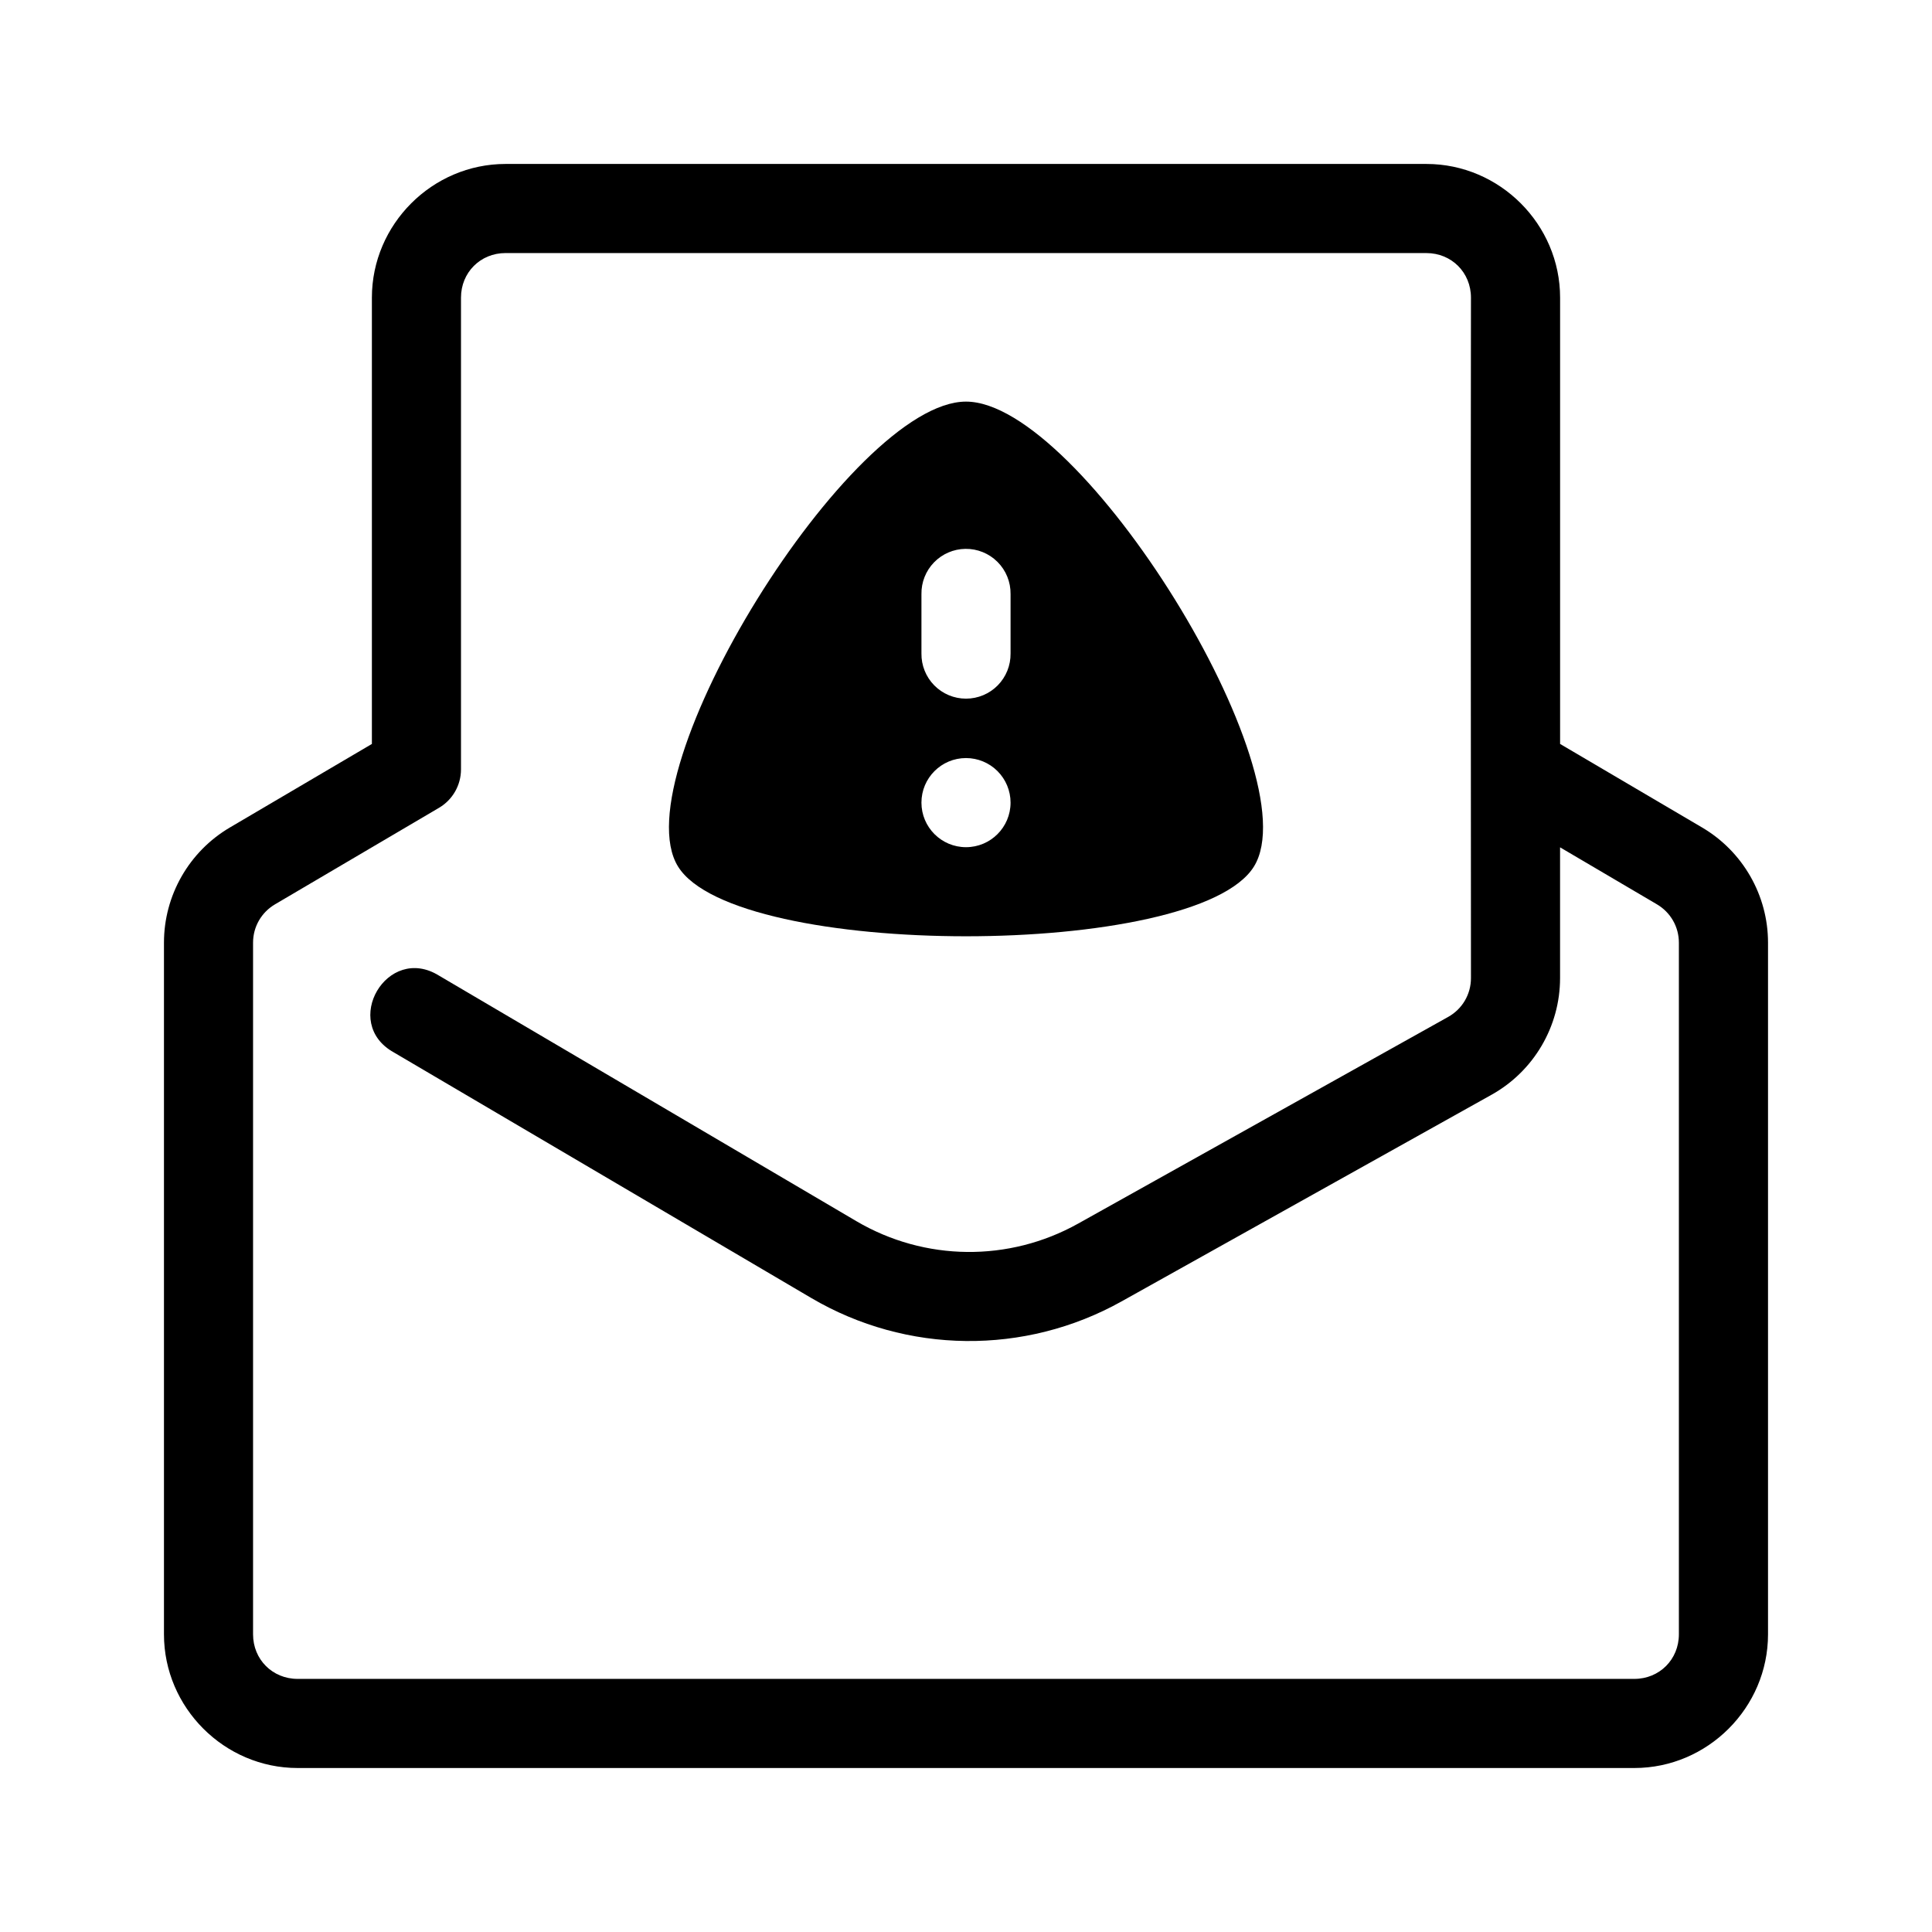 <?xml version="1.0" encoding="UTF-8"?>
<!-- Uploaded to: ICON Repo, www.svgrepo.com, Generator: ICON Repo Mixer Tools -->
<svg fill="#000000" width="800px" height="800px" version="1.1" viewBox="144 144 512 512" xmlns="http://www.w3.org/2000/svg">
 <g>
  <path d="m400 250.43c-30.527 0-91.574 98.574-76.312 123.21 15.262 24.645 137.36 24.645 152.62 0 15.262-24.645-45.785-123.21-76.312-123.21zm-0.168 39.023h-0.004c3.191-0.047 6.266 1.199 8.52 3.457 2.258 2.254 3.504 5.328 3.461 8.52v15.742c0.043 3.16-1.18 6.207-3.402 8.461-2.219 2.25-5.246 3.516-8.406 3.516-3.164 0-6.191-1.266-8.41-3.516-2.219-2.254-3.445-5.301-3.398-8.461v-15.742c-0.047-3.133 1.156-6.152 3.336-8.398 2.184-2.246 5.172-3.535 8.301-3.578zm0.168 55.441c3.129 0 6.133 1.242 8.348 3.457 2.215 2.215 3.461 5.219 3.461 8.352 0 6.519-5.289 11.809-11.809 11.809-6.523 0-11.809-5.289-11.809-11.809 0-6.523 5.285-11.809 11.809-11.809z"/>
  <path d="m277.98 187.45c-19.426 0-35.426 16-35.426 35.426v118.28l-37.637 22.141c-10.805 6.356-17.465 17.984-17.465 30.52v183.3c0 19.426 16 35.426 35.426 35.426h354.24c19.426 0 35.426-16 35.426-35.426v-183.3c0-12.535-6.66-24.164-17.465-30.52l-37.637-22.141v-118.28c0-19.426-16-35.426-35.426-35.426zm0 23.617h244.03c6.66 0 11.809 5.148 11.809 11.809-0.102 60.242 0 120.26 0 180.32 0 4.301-2.289 8.203-6.043 10.301l-98.078 54.781c-18.32 10.23-40.648 9.992-58.734-0.645l-110.62-65.082c-13.711-8.531-26.086 12.531-11.961 20.355l110.62 65.082c25.281 14.871 56.602 15.211 82.211 0.906l98.078-54.781c11.188-6.25 18.145-18.102 18.141-30.918v-34.641l25.66 15.098c3.621 2.129 5.828 5.961 5.828 10.164v183.3c0 6.66-5.148 11.809-11.809 11.809h-354.24c-6.66 0-11.809-5.148-11.809-11.809v-183.3c0-4.203 2.203-8.031 5.828-10.164l43.449-25.57c3.609-2.121 5.824-5.992 5.828-10.18v-125.03c0-6.66 5.148-11.809 11.809-11.809z"/>
 </g>
</svg>